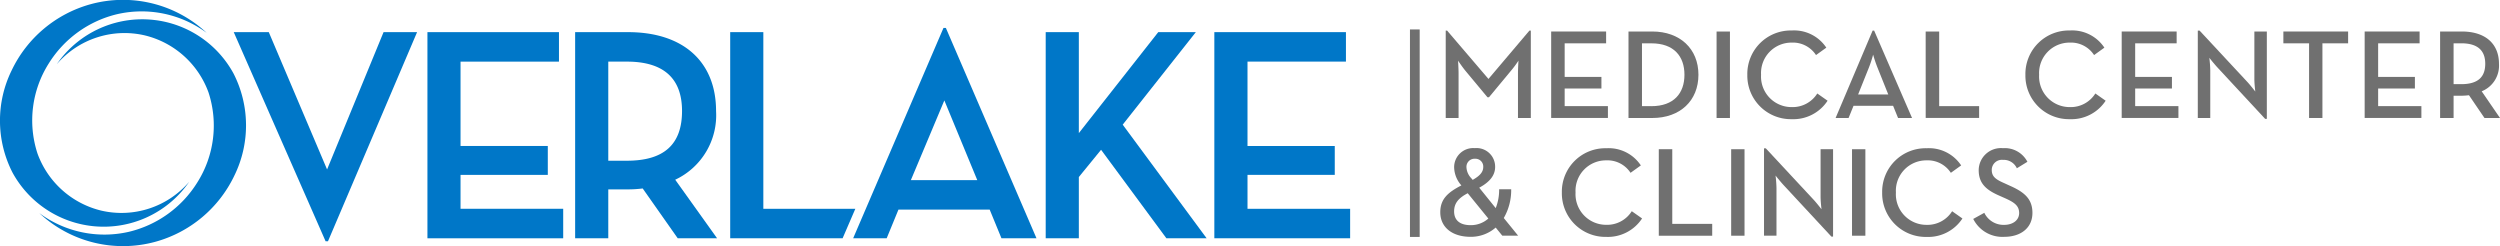 <svg xmlns="http://www.w3.org/2000/svg" width="269.74" height="26.54" viewBox="0 0 269.74 26.54"><g transform="translate(0 0)"><g transform="translate(0 0)"><g transform="translate(25.221 3.012)"><path d="M40.858,19.05,34.58,4.261l-.012-.027h-3.78L40.7,26.8h.255L50.57,4.234H46.953Z" transform="translate(-30.789 -3.778)" fill="#0077c8"/><path d="M59.871,19.635h9.415V16.516H59.871v-9.1h10.62V4.234H56.3V26.477H70.948V23.292H59.871Z" transform="translate(-35.402 -3.778)" fill="#0077c8"/><path d="M90.961,12.749c0-5.332-3.549-8.515-9.492-8.515H75.755V26.477h3.576V21.2h2.138a12.534,12.534,0,0,0,1.575-.1l3.764,5.353.013.019h4.248l-4.515-6.315a7.684,7.684,0,0,0,4.407-7.413m-11.63-5.33h2.008c3.948,0,5.95,1.793,5.95,5.33,0,3.609-1.946,5.363-5.95,5.363H79.331Z" transform="translate(-38.921 -3.778)" fill="#0077c8"/><path d="M99.754,4.234H96.178V26.477h12.128l1.375-3.185H99.754Z" transform="translate(-42.614 -3.778)" fill="#0077c8"/><path d="M122.121,3.677,112.4,26.314l-.026.062h3.617l1.271-3.095h9.843l1.271,3.095h3.78l-9.78-22.7ZM125.766,20.1H118.6l3.613-8.6Z" transform="translate(-45.543 -3.677)" fill="#0077c8"/><path d="M153.876,4.307l.058-.073h-4.056L141.31,15.128V4.234h-3.575V26.477h3.575v-6.61l2.4-2.94,7.035,9.531.013.019H155.1l-9.056-12.261Z" transform="translate(-50.129 -3.778)" fill="#0077c8"/><path d="M163.527,23.292V19.635h9.415V16.516h-9.415v-9.1h10.621V4.234h-14.2V26.476H174.6V23.292Z" transform="translate(-54.147 -3.778)" fill="#0077c8"/></g><path d="M20.406,19.624c-.039.063-.076.117-.1.146-.057.08-.116.159-.174.238-.135.179-.276.356-.423.527a11.209,11.209,0,0,1-18.362-1.92A12.29,12.29,0,0,1,1.266,7.578,13.373,13.373,0,0,1,9.778.454,13.23,13.23,0,0,1,22.3,3.547a11.789,11.789,0,0,0-9.64-2.022,11.963,11.963,0,0,0-7.386,5.3,11.484,11.484,0,0,0-1.229,9.738A9.752,9.752,0,0,0,10.95,22.73,9.627,9.627,0,0,0,20.406,19.624Z" transform="translate(0 0)" fill="#0077c8"/><g transform="translate(4.243 2.082)"><path d="M7.071,7.377c.039-.063.076-.117.1-.146.057-.08.116-.159.174-.238.135-.179.276-.356.423-.527a11.209,11.209,0,0,1,18.362,1.92,12.29,12.29,0,0,1,.085,11.036A13.373,13.373,0,0,1,17.7,26.546a13.23,13.23,0,0,1-12.52-3.093,11.789,11.789,0,0,0,9.64,2.022,11.963,11.963,0,0,0,7.386-5.3,11.484,11.484,0,0,0,1.229-9.738A9.752,9.752,0,0,0,16.528,4.27,9.627,9.627,0,0,0,7.071,7.377Z" transform="translate(-5.179 -2.541)" fill="#0077c8"/></g></g><g transform="translate(152.129 3.177)"><rect width="1.049" height="22.387" fill="#707070"/><g transform="translate(3.268 0.112)"><path d="M190.425,4.032h.151l4.46,5.215,4.419-5.215h.151V13.46h-1.386V8.615c0-.522.055-1.345.055-1.345a10.789,10.789,0,0,1-.837,1.126l-2.346,2.827h-.165L192.579,8.4c-.357-.425-.823-1.126-.823-1.126s.055.823.055,1.345V13.46h-1.386Z" transform="translate(-189.834 -4.018)" fill="#707070"/><path d="M204.315,4.149h5.928V5.425H205.77V9.048h3.966V10.3H205.77V12.2h4.666v1.276h-6.121Z" transform="translate(-192.346 -4.039)" fill="#707070"/><path d="M214.5,4.149h2.566c2.992,0,4.981,1.866,4.981,4.666s-1.977,4.666-4.981,4.666H214.5Zm2.47,8.056c2.429,0,3.568-1.4,3.568-3.39s-1.139-3.39-3.568-3.39h-1.015V12.2Z" transform="translate(-194.189 -4.039)" fill="#707070"/><path d="M226.1,4.149h1.442v9.332H226.1Z" transform="translate(-196.285 -4.039)" fill="#707070"/><path d="M230.151,8.791a4.689,4.689,0,0,1,4.79-4.776,4.172,4.172,0,0,1,3.733,1.853l-1.112.8a2.969,2.969,0,0,0-2.621-1.345,3.283,3.283,0,0,0-3.307,3.472,3.294,3.294,0,0,0,3.307,3.486,3.138,3.138,0,0,0,2.759-1.469l1.111.782a4.415,4.415,0,0,1-3.87,1.99A4.7,4.7,0,0,1,230.151,8.791Z" transform="translate(-197.019 -4.015)" fill="#707070"/><path d="M245.772,4.032h.165l4.089,9.428h-1.509l-.536-1.318h-4.268l-.535,1.318h-1.4Zm1.688,6.888-1.166-2.909a14.061,14.061,0,0,1-.467-1.386,12.512,12.512,0,0,1-.453,1.386l-1.166,2.909Z" transform="translate(-199.121 -4.018)" fill="#707070"/><path d="M253.642,4.149H255.1V12.2h4.309v1.276h-5.764Z" transform="translate(-201.267 -4.039)" fill="#707070"/><path d="M266.778,8.791a4.689,4.689,0,0,1,4.79-4.776A4.173,4.173,0,0,1,275.3,5.868l-1.112.8a2.969,2.969,0,0,0-2.621-1.345,3.284,3.284,0,0,0-3.308,3.472,3.3,3.3,0,0,0,3.308,3.486,3.135,3.135,0,0,0,2.758-1.469l1.112.782a4.416,4.416,0,0,1-3.87,1.99A4.7,4.7,0,0,1,266.778,8.791Z" transform="translate(-203.642 -4.015)" fill="#707070"/><path d="M279.461,4.149h5.929V5.425h-4.474V9.048h3.966V10.3h-3.966V12.2h4.666v1.276h-6.121Z" transform="translate(-205.936 -4.039)" fill="#707070"/><path d="M291.608,8.011c-.371-.4-.878-1.043-.878-1.043a13.283,13.283,0,0,1,.1,1.344V13.46h-1.345V4.032h.193l5.146,5.53c.356.384.864,1.043.864,1.043s-.1-.823-.1-1.345V4.128h1.345v9.428h-.179Z" transform="translate(-207.748 -4.018)" fill="#707070"/><path d="M303.53,5.425h-2.773V4.149h6.986V5.425H304.97v8.056h-1.44Z" transform="translate(-209.787 -4.039)" fill="#707070"/><path d="M311.464,4.149h5.928V5.425h-4.473V9.048h3.966V10.3h-3.966V12.2h4.666v1.276h-6.121Z" transform="translate(-211.724 -4.039)" fill="#707070"/><path d="M327.863,13.481h-1.674l-1.674-2.457a7.4,7.4,0,0,1-.782.055h-.878v2.4H321.4V4.149h2.333c2.58,0,4.02,1.345,4.02,3.486a2.981,2.981,0,0,1-1.866,2.965Zm-4.185-3.65c1.852,0,2.593-.81,2.593-2.2s-.768-2.209-2.593-2.209h-.823V9.831Z" transform="translate(-213.52 -4.039)" fill="#707070"/><path d="M195.688,25.984a5.276,5.276,0,0,0,.37-2.031h1.3a6,6,0,0,1-.8,3.1l1.551,1.907H196.4l-.713-.878a4.061,4.061,0,0,1-2.7,1c-2.059,0-3.28-1.084-3.28-2.648,0-1.441.837-2.154,2.278-2.9a3.025,3.025,0,0,1-.782-1.962,2.058,2.058,0,0,1,2.223-2.059,2.007,2.007,0,0,1,2.2,2.031c0,.906-.59,1.633-1.715,2.237Zm-3.019-1.606c-1,.522-1.469,1.084-1.469,1.963,0,.933.6,1.482,1.784,1.482a2.814,2.814,0,0,0,1.908-.713Zm1.674-2.827a.843.843,0,0,0-.892-.892.869.869,0,0,0-.92.906,1.822,1.822,0,0,0,.522,1.194l.151.179C193.959,22.513,194.343,22.1,194.343,21.552Z" transform="translate(-189.704 -6.819)" fill="#707070"/><path d="M205.722,24.3a4.688,4.688,0,0,1,4.79-4.775,4.174,4.174,0,0,1,3.733,1.852l-1.112.8a2.969,2.969,0,0,0-2.621-1.345A3.283,3.283,0,0,0,207.2,24.3a3.3,3.3,0,0,0,3.308,3.486,3.135,3.135,0,0,0,2.758-1.469l1.112.782a4.416,4.416,0,0,1-3.87,1.99A4.7,4.7,0,0,1,205.722,24.3Z" transform="translate(-192.601 -6.819)" fill="#707070"/><path d="M218.49,19.655h1.454V27.71h4.309v1.276H218.49Z" transform="translate(-194.91 -6.843)" fill="#707070"/><path d="M228.023,19.655h1.441v9.331h-1.441Z" transform="translate(-196.634 -6.843)" fill="#707070"/><path d="M234.473,23.517c-.371-.4-.879-1.044-.879-1.044a13.194,13.194,0,0,1,.1,1.345v5.146h-1.345V19.537h.192l5.146,5.531c.357.384.865,1.043.865,1.043s-.1-.823-.1-1.345V19.634H239.8v9.428h-.179Z" transform="translate(-197.416 -6.822)" fill="#707070"/><path d="M243.94,19.655h1.442v9.331H243.94Z" transform="translate(-199.512 -6.843)" fill="#707070"/><path d="M247.911,24.3a4.688,4.688,0,0,1,4.79-4.775,4.174,4.174,0,0,1,3.733,1.852l-1.112.8a2.969,2.969,0,0,0-2.621-1.345,3.282,3.282,0,0,0-3.307,3.472,3.294,3.294,0,0,0,3.307,3.486,3.135,3.135,0,0,0,2.758-1.469l1.112.782a4.415,4.415,0,0,1-3.87,1.99A4.7,4.7,0,0,1,247.911,24.3Z" transform="translate(-200.23 -6.819)" fill="#707070"/><path d="M259.908,27.151l1.194-.659a2.3,2.3,0,0,0,2.14,1.3c.947,0,1.619-.507,1.619-1.276,0-.809-.549-1.166-1.565-1.619l-.618-.274c-1.358-.6-2.181-1.29-2.181-2.731a2.4,2.4,0,0,1,2.62-2.374,2.747,2.747,0,0,1,2.635,1.468l-1.139.7a1.55,1.55,0,0,0-1.5-.906,1.089,1.089,0,0,0-1.207,1.084c0,.7.4,1.016,1.345,1.427l.6.275c1.592.7,2.443,1.441,2.443,2.937,0,1.633-1.276,2.58-3.033,2.58A3.518,3.518,0,0,1,259.908,27.151Z" transform="translate(-202.4 -6.819)" fill="#707070"/></g></g></g></svg>